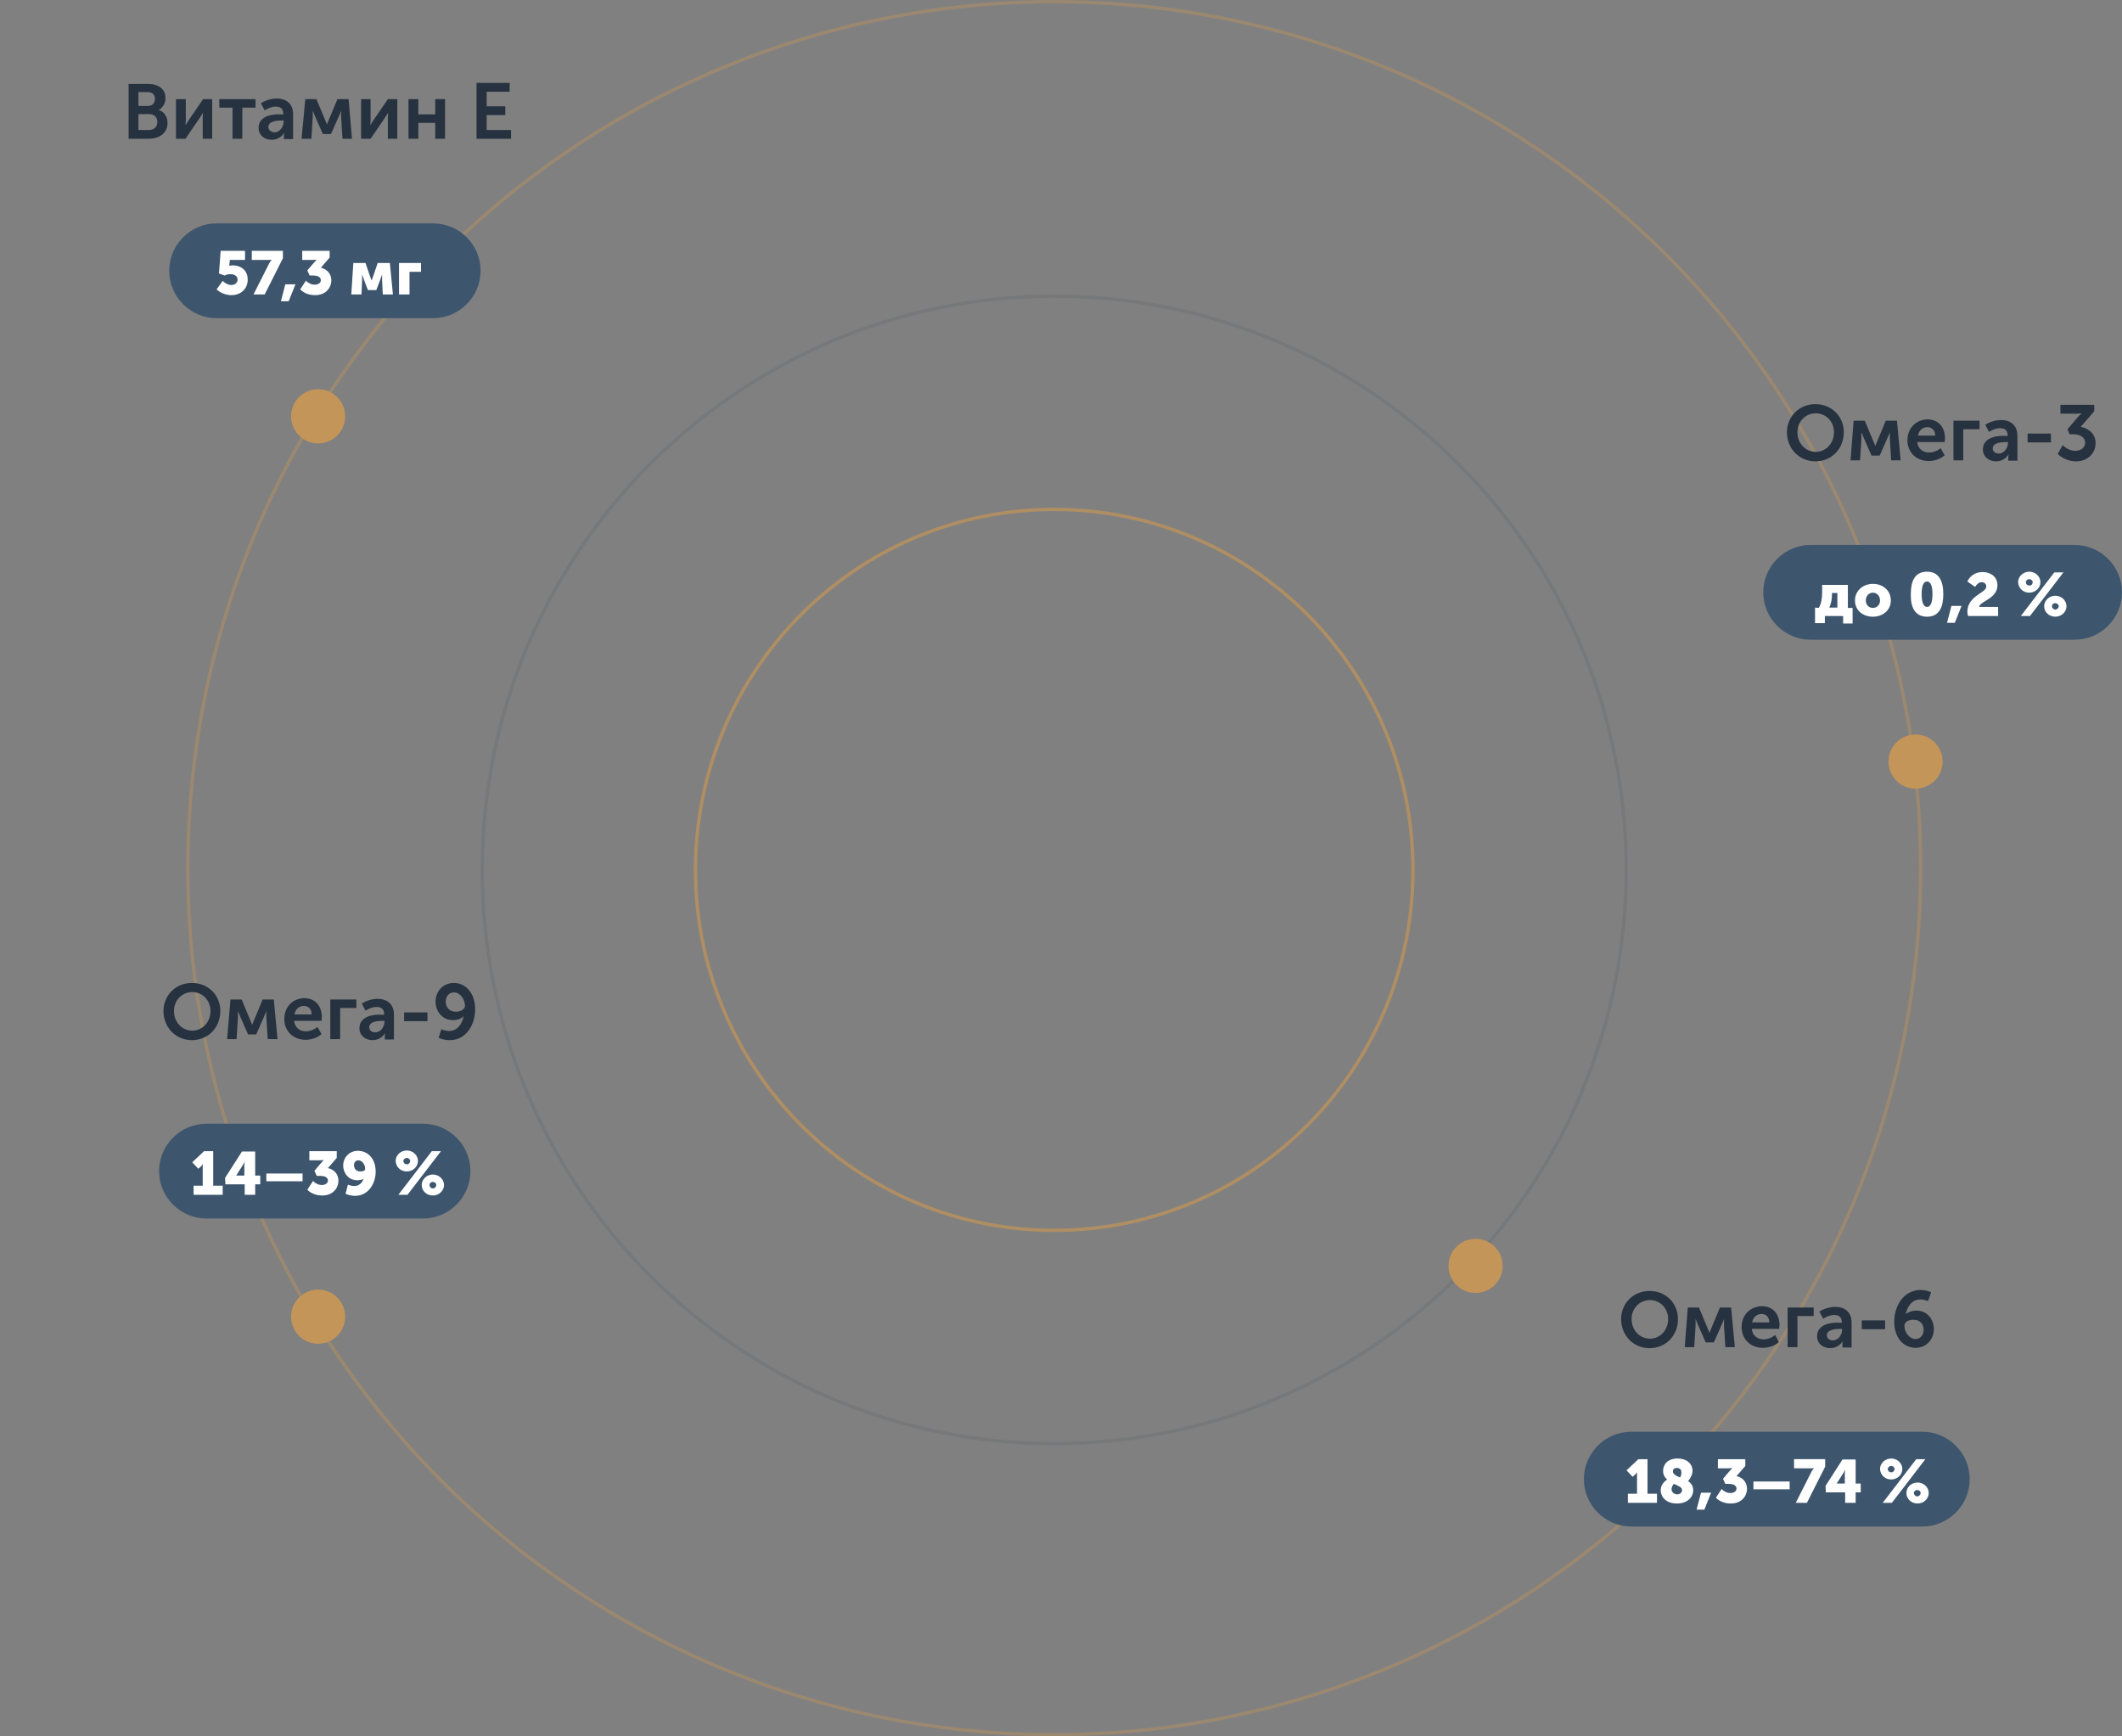 <?xml version="1.0" encoding="utf-8"?>
<!-- Generator: Adobe Illustrator 23.0.3, SVG Export Plug-In . SVG Version: 6.00 Build 0)  -->
<svg version="1.1" id="Layer_1" xmlns="http://www.w3.org/2000/svg" xmlns:xlink="http://www.w3.org/1999/xlink" x="0px" y="0px"
	 viewBox="0 0 627 513" style="enable-background:new 0 0 627 513;" xml:space="preserve">
<rect x="0" y="0" width="627" height="513" fill="#808080" stroke="none"/>
<style type="text/css">
	.st0{opacity:0.1;fill:none;stroke:#26323F;enable-background:new    ;}
	.st1{opacity:0.4;fill:none;stroke:#C49558;enable-background:new    ;}
	.st2{fill:#26323F;}
	.st3{fill:#3D556D;}
	.st4{fill:#FFFFFF;}
	.st5{fill:#C49558;}
	.st6{opacity:0.7;fill:none;stroke:#C49558;enable-background:new    ;}
</style>
<path class="st0" d="M480.5,257c0,93.6-75.7,169.5-169,169.5s-169-75.9-169-169.5s75.7-169.5,169-169.5S480.5,163.4,480.5,257z"/>
<circle class="st1" cx="311.5" cy="256.5" r="256"/>
<path class="st2" d="M528,127.7c0,4.8,3.6,8.6,8.4,8.6c4.8,0,8.4-3.7,8.4-8.6c0-4.7-3.6-8.3-8.4-8.3
	C531.6,119.4,528,123.1,528,127.7z M531.1,127.7c0-3.2,2.4-5.6,5.4-5.6s5.4,2.4,5.4,5.6c0,3.3-2.4,5.8-5.4,5.8
	S531.1,131,531.1,127.7z M546.8,136h2.8l0.4-6.3c0-0.8,0-2,0-2l0,0c0,0,0.4,0.9,0.7,1.7l2.3,5.2h2.4l2.3-5.2
	c0.4-0.8,0.7-1.7,0.7-1.7l0,0c0,0,0,1.2,0,2l0.4,6.3h2.8l-1.1-11.7h-3.3l-2.5,6c-0.3,0.7-0.6,1.5-0.6,1.5l0,0c0,0-0.3-0.9-0.6-1.5
	l-2.5-6h-3.3L546.8,136z M563.6,130.1c0,3.3,2.4,6.1,6.3,6.1c1.7,0,3.5-0.6,4.7-1.7l-1.2-2.1c-0.9,0.8-2.2,1.3-3.4,1.3
	c-1.8,0-3.3-1.1-3.5-3.1h8.1c0-0.4,0.1-0.8,0.1-1.1c0-3.1-1.8-5.6-5.2-5.6C566.1,124,563.6,126.5,563.6,130.1z M566.7,128.7
	c0.3-1.5,1.3-2.5,2.8-2.5c1.3,0,2.3,0.9,2.3,2.5H566.7z M577.2,136h2.9v-9.2h4.8v-2.5h-7.7V136z M585.9,132.8c0,2.1,1.7,3.5,3.9,3.5
	c1.6,0,3-0.9,3.7-2.1l0,0c0,0-0.1,0.4-0.1,0.9v1h2.7v-7.3c0-3-1.8-4.7-4.9-4.7c-1.7,0-3.6,0.7-4.6,1.4l1.1,2.1
	c0.9-0.6,2.1-1.1,3.3-1.1s2.2,0.5,2.2,2.1v0.2h-0.5C590.1,128.6,585.9,129.2,585.9,132.8z M588.8,132.5c0-1.7,2.5-1.9,4-1.9h0.5v0.3
	c0,1.4-1.1,3.1-2.7,3.1C589.4,134,588.8,133.3,588.8,132.5z M599.1,130.7h6.9v-2.6h-6.9V130.7z M608,134.1c1.4,1.4,3.5,2.2,5.4,2.2
	c3.7,0,5.8-2.6,5.8-5.4c0-2.8-2.2-4.4-4.4-4.8l4-4.6v-1.9h-10v2.6h4.9c0.9,0,1.4-0.1,1.4-0.1l0,0c0,0-0.6,0.5-1.2,1.2l-3,3.5
	l0.6,1.5h1.1c1.9,0,3.5,0.8,3.5,2.5c0,1.4-1.2,2.4-2.9,2.4c-1.4,0-2.9-0.8-3.7-1.7L608,134.1z"/>
<path class="st3" d="M535,161h78c7.7,0,14,6.3,14,14l0,0c0,7.7-6.3,14-14,14h-78c-7.7,0-14-6.3-14-14l0,0
	C521,167.3,527.3,161,535,161z"/>
<path class="st4" d="M540.5,179.5c0.6-1.2,0.8-2.6,0.8-4v-0.3h1.6v4.3H540.5z M536.3,179.5v4.6h2.9V182h5.4v2.2h2.8v-4.6H546v-6.8
	h-7.6v2.2c0,1.9-0.3,3.5-1,4.6L536.3,179.5L536.3,179.5z M548.1,177.4c0,2.9,2.3,4.8,5.3,4.8c2.9,0,5.3-1.9,5.3-4.8
	c0-2.9-2.3-4.9-5.3-4.9C550.5,172.5,548.1,174.5,548.1,177.4z M551.3,177.4c0-1.4,1-2.3,2.1-2.3s2.1,0.9,2.1,2.3
	c0,1.4-1,2.2-2.1,2.2C552.3,179.6,551.3,178.8,551.3,177.4z M569.4,182.2c3.7,0,4.8-3,4.8-6.7s-1.2-6.6-4.8-6.6
	c-3.7,0-4.8,2.9-4.8,6.6C564.5,179.2,565.7,182.2,569.4,182.2z M569.4,179.3c-1.2,0-1.6-1.7-1.6-3.8s0.4-3.7,1.6-3.7
	c1.2,0,1.6,1.7,1.6,3.7C571,177.6,570.6,179.3,569.4,179.3z M575.3,184h2.3l2-5h-3L575.3,184z M581.5,182h8.9v-2.7h-5.6
	c0.2-1.7,5.4-2.4,5.4-6.4c0-2.7-2.3-3.9-4.4-3.9c-2.3,0-3.8,1.3-4.5,2.8l2.3,1.6c0.4-0.7,1.1-1.4,1.9-1.4c0.7,0,1.4,0.4,1.4,1.3
	c0,1.9-5.6,2.7-5.6,7.5C581.3,181,581.4,181.5,581.5,182z M599.6,175.1c1.8,0,3.3-1.4,3.3-3.1c0-1.7-1.5-3.1-3.3-3.1
	s-3.3,1.4-3.3,3.1C596.4,173.8,597.8,175.1,599.6,175.1z M597.1,182h2.7l9.9-12.9H607L597.1,182z M599.6,173c-0.5,0-1-0.4-1-1
	c0-0.5,0.5-0.9,1-0.9s1,0.4,1,0.9C600.6,172.6,600.2,173,599.6,173z M604,179.1c0,1.7,1.4,3.1,3.3,3.1c1.8,0,3.3-1.4,3.3-3.1
	c0-1.7-1.5-3.1-3.3-3.1S604,177.4,604,179.1z M606.3,179.1c0-0.5,0.4-0.9,1-0.9c0.5,0,1,0.4,1,0.9s-0.5,1-1,1
	S606.3,179.6,606.3,179.1z"/>
<path class="st2" d="M38,41h5.9c3,0,5.6-1.5,5.6-4.7c0-1.7-0.9-3.3-2.6-3.8l0,0c1.2-0.7,2-2,2-3.5c0-2.7-2.1-4.2-5.1-4.2H38V41z
	 M40.9,31.3v-4.1h2.8c1.4,0,2.1,0.9,2.1,2s-0.7,2.1-2,2.1H40.9z M40.9,38.4v-4.7h3.2c1.5,0,2.4,1,2.4,2.3c0,1.4-0.9,2.4-2.4,2.4
	H40.9z M52,41h2.8l4.3-6.3c0.3-0.5,0.7-1.1,0.9-1.4l0,0c0,0.3-0.1,1-0.1,1.4V41h2.8V29.3H60l-4.3,6.3c-0.3,0.5-0.7,1.1-0.9,1.4l0,0
	c0-0.2,0.1-0.9,0.1-1.4v-6.3H52V41z M68.7,41h2.9v-9.2h3.9v-2.5H64.8v2.5h3.9C68.7,31.8,68.7,41,68.7,41z M76.4,37.8
	c0,2.1,1.7,3.5,3.9,3.5c1.6,0,3-0.9,3.7-2.1l0,0c0,0-0.1,0.4-0.1,0.9v1h2.7v-7.3c0-3-1.8-4.7-4.9-4.7c-1.7,0-3.6,0.7-4.6,1.4
	l1.1,2.1c0.9-0.6,2.1-1.1,3.3-1.1c1.2,0,2.2,0.5,2.2,2.1v0.2h-0.5C80.6,33.6,76.4,34.2,76.4,37.8z M79.3,37.5c0-1.7,2.5-1.9,4-1.9
	h0.5V36c0,1.4-1.1,3.1-2.7,3.1C79.9,39,79.3,38.3,79.3,37.5z M89.1,41H92l0.4-6.3c0-0.8,0-2,0-2l0,0c0,0,0.4,0.9,0.7,1.7l2.3,5.2
	h2.4l2.3-5.2c0.4-0.8,0.7-1.7,0.7-1.7l0,0c0,0,0,1.2,0,2l0.4,6.3h2.8l-1-11.7h-3.3l-2.5,6c-0.3,0.7-0.6,1.5-0.6,1.5l0,0
	c0,0-0.3-0.9-0.6-1.5l-2.5-6h-3.3L89.1,41z M106.7,41h2.8l4.3-6.3c0.3-0.5,0.7-1.1,0.9-1.4l0,0c0,0.3-0.1,1-0.1,1.4V41h2.8V29.3
	h-2.8l-4.3,6.3c-0.3,0.5-0.7,1.1-0.9,1.4l0,0c0-0.2,0.1-0.9,0.1-1.4v-6.3h-2.8V41z M120.7,41h2.9v-4.7h5V41h2.9V29.3h-2.9v4.5h-5
	v-4.5h-2.9V41z M140.8,41H151v-2.6h-7.2V34h5.5v-2.6h-5.5v-4.3h6.8v-2.6h-9.8V41z"/>
<circle class="st5" cx="436" cy="374" r="8"/>
<circle class="st5" cx="94" cy="389" r="8"/>
<path class="st2" d="M479,389.7c0,4.8,3.6,8.6,8.4,8.6s8.4-3.7,8.4-8.6c0-4.7-3.6-8.3-8.4-8.3S479,385.1,479,389.7z M482.1,389.7
	c0-3.2,2.4-5.6,5.4-5.6s5.4,2.4,5.4,5.6c0,3.3-2.4,5.8-5.4,5.8S482.1,393,482.1,389.7z M497.8,398h2.8l0.4-6.3c0-0.8,0-2,0-2l0,0
	c0,0,0.4,0.9,0.7,1.7l2.3,5.2h2.4l2.3-5.2c0.4-0.8,0.7-1.7,0.7-1.7l0,0c0,0,0,1.2,0,2l0.4,6.3h2.8l-1.1-11.7h-3.3l-2.5,6
	c-0.3,0.7-0.6,1.5-0.6,1.5l0,0c0,0-0.3-0.9-0.6-1.5l-2.5-6h-3.3L497.8,398z M514.6,392.1c0,3.3,2.4,6.1,6.3,6.1
	c1.7,0,3.5-0.6,4.7-1.7l-1.1-2.1c-0.9,0.8-2.2,1.3-3.4,1.3c-1.8,0-3.3-1.1-3.5-3.1h8.1c0-0.4,0.1-0.8,0.1-1.1c0-3.1-1.8-5.6-5.2-5.6
	C517.1,386,514.6,388.5,514.6,392.1z M517.7,390.7c0.3-1.5,1.3-2.5,2.8-2.5c1.3,0,2.3,0.9,2.3,2.5H517.7z M528.2,398h2.9v-9.2h4.8
	v-2.5h-7.7L528.2,398L528.2,398z M536.9,394.8c0,2.1,1.7,3.5,3.9,3.5c1.6,0,3-0.9,3.7-2.1l0,0c0,0-0.1,0.4-0.1,0.9v1h2.7v-7.3
	c0-3-1.8-4.7-4.9-4.7c-1.7,0-3.6,0.7-4.6,1.4l1.1,2.1c0.9-0.6,2.1-1.1,3.3-1.1c1.2,0,2.2,0.5,2.2,2.1v0.2h-0.5
	C541.1,390.6,536.9,391.2,536.9,394.8z M539.8,394.5c0-1.7,2.5-1.9,4-1.9h0.5v0.3c0,1.4-1.1,3.1-2.7,3.1
	C540.4,396,539.8,395.3,539.8,394.5z M550.1,392.7h6.9v-2.6h-6.9V392.7z M559.7,390.5c0,4.9,2.9,7.7,6.3,7.7c3.2,0,5.4-2.5,5.4-5.5
	s-2-5.5-5.2-5.5c-1.2,0-2.5,0.5-3.1,1.1l0,0c0.4-2.2,1.8-4.4,4.3-4.4c0.8,0,1.9,0.3,2.3,0.5l0.9-2.6c-1-0.5-2.3-0.7-3.4-0.7
	C562.1,381.4,559.7,386.2,559.7,390.5z M566,395.6c-1.9,0-3.3-2.1-3.3-3.9c0-1.2,1.3-1.8,2.7-1.8c2,0,3,1.4,3,3
	C568.4,394.3,567.5,395.6,566,395.6z"/>
<path class="st3" d="M64,66h64c7.7,0,14,6.3,14,14l0,0c0,7.7-6.3,14-14,14H64c-7.7,0-14-6.3-14-14l0,0C50,72.3,56.3,66,64,66z"/>
<path class="st4" d="M64,85.5c1.2,1.1,2.8,1.7,4.4,1.7c2.8,0,4.8-1.9,4.8-4.6c0-2.3-1.5-4.2-4.6-4.2c-0.2,0-0.8,0.1-0.9,0.1l0,0
	c0,0,0.1-0.3,0.1-0.5l0.1-1.2h4.5v-2.7h-7.2l-0.5,6.7l1.7,0.6c0.5-0.3,1.1-0.4,1.7-0.4c1.2,0,2.1,0.6,2.1,1.6c0,1.1-1,1.6-1.8,1.6
	c-1,0-2-0.6-2.6-1.2L64,85.5z M74.9,87h3.3l5.4-10.7v-2.2h-9.2v2.7h5.1c0.6,0,0.8-0.1,0.8-0.1l0,0c0,0-0.3,0.3-0.8,1.2L74.9,87z
	 M83,89h2.3l2-5h-3L83,89z M88.7,85.5c1.2,1.2,2.8,1.7,4.4,1.7c3.2,0,4.8-2.2,4.8-4.4c0-1.8-1.2-3.3-3.1-3.7l2.6-3v-2h-8.1v2.7h3.1
	c0.8,0,1.2-0.1,1.2-0.1l0,0c0,0-0.5,0.5-1.1,1.2l-1.7,2l0.7,1.5h0.9c1.4,0,2.4,0.4,2.4,1.4c0,0.7-0.7,1.3-1.8,1.3
	c-1,0-2-0.5-2.6-1.2L88.7,85.5z M103.8,87h3l0.2-4.3c0-0.7,0-1.6,0-1.6l0,0c0,0,0.3,0.8,0.5,1.4l1.2,3.2h2.5l1.2-3.2
	c0.2-0.6,0.5-1.4,0.5-1.4l0,0c0,0,0,0.9,0,1.6l0.2,4.3h3l-0.9-9.3h-3.6l-1.4,4.1c-0.2,0.5-0.4,1.1-0.4,1.1l0,0c0,0-0.2-0.6-0.4-1.1
	l-1.4-4.1h-3.6L103.8,87z M117.9,87h3.1v-6.7h3.4v-2.6h-6.5V87z"/>
<circle class="st5" cx="566" cy="225" r="8"/>
<path class="st3" d="M482,423h86c7.7,0,14,6.3,14,14l0,0c0,7.7-6.3,14-14,14h-86c-7.7,0-14-6.3-14-14l0,0
	C468,429.3,474.3,423,482,423z"/>
<path class="st4" d="M481,444h8.6v-2.7h-2.8v-10.2h-2.7l-3.5,3.3l1.8,1.9l0.8-0.7c0.3-0.3,0.5-0.7,0.5-0.7l0,0c0,0,0,0.5,0,1v5.4
	H481V444z M490.7,440.2c0,2.1,1.6,4,4.8,4c3.2,0,4.8-2,4.8-3.9c0-1.3-0.6-2.1-1.5-2.7c0.3-0.4,1.3-1.7,1.3-3c0-2.4-2-3.7-4.4-3.7
	c-3,0-4.3,1.8-4.3,3.7c0,1.1,0.5,1.9,1.2,2.5C492,437.5,490.7,438.6,490.7,440.2z M496.4,436.5c-1.1-0.5-2.1-0.9-2.1-1.8
	c0-0.6,0.4-1,1.2-1c0.8,0,1.3,0.5,1.3,1.2C496.9,435.6,496.6,436.2,496.4,436.5z M493.9,440c0-0.7,0.4-1.3,0.7-1.6
	c1.3,0.6,2.4,1,2.4,1.8s-0.6,1.3-1.5,1.3C494.6,441.4,493.9,440.8,493.9,440z M501.3,446h2.3l2-5h-3L501.3,446z M507,442.5
	c1.2,1.2,2.8,1.7,4.4,1.7c3.2,0,4.8-2.2,4.8-4.4c0-1.8-1.2-3.3-3.1-3.7l2.6-3v-2h-8.1v2.7h3.1c0.8,0,1.2-0.1,1.2-0.1l0,0
	c0,0-0.5,0.5-1.1,1.2l-1.7,2l0.7,1.5h0.9c1.4,0,2.4,0.4,2.4,1.4c0,0.7-0.7,1.3-1.8,1.3c-1,0-2-0.5-2.6-1.2L507,442.5z M518.1,440
	h10.7v-2.3h-10.7V440z M530.6,444h3.3l5.4-10.7v-2.2h-9.2v2.7h5.1c0.6,0,0.8-0.1,0.8-0.1l0,0c0,0-0.3,0.3-0.8,1.2L530.6,444z
	 M539.5,440.9h5.7v3.1h3.1v-3.1h1.5v-2.6h-1.5v-7.1h-3.9l-5,7.8L539.5,440.9L539.5,440.9z M542.7,438.3L542.7,438.3l1.9-3
	c0.4-0.5,0.6-1.3,0.6-1.3l0,0c0,0-0.1,0.7-0.1,1.4v2.9H542.7z M558.8,437.1c1.8,0,3.3-1.4,3.3-3.1s-1.5-3.1-3.3-3.1
	s-3.3,1.4-3.3,3.1C555.6,435.8,557,437.1,558.8,437.1z M556.3,444h2.7l9.9-12.9h-2.7L556.3,444z M558.8,435c-0.5,0-1-0.4-1-1
	c0-0.5,0.5-0.9,1-0.9s1,0.4,1,0.9S559.4,435,558.8,435z M563.3,441.1c0,1.7,1.4,3.1,3.3,3.1c1.8,0,3.3-1.4,3.3-3.1s-1.5-3.1-3.3-3.1
	C564.7,438,563.3,439.4,563.3,441.1z M565.5,441.1c0-0.5,0.5-0.9,1-0.9s1,0.4,1,0.9s-0.5,1-1,1S565.5,441.6,565.5,441.1z"/>
<path class="st2" d="M48.3,298.7c0,4.8,3.6,8.6,8.4,8.6s8.4-3.7,8.4-8.6c0-4.7-3.6-8.3-8.4-8.3S48.3,294.1,48.3,298.7z M51.4,298.7
	c0-3.2,2.4-5.6,5.4-5.6s5.4,2.4,5.4,5.6c0,3.3-2.4,5.8-5.4,5.8S51.4,302,51.4,298.7z M67.1,307h2.8l0.4-6.3c0-0.8,0-2,0-2l0,0
	c0,0,0.4,0.9,0.7,1.7l2.3,5.2h2.4l2.3-5.2c0.4-0.8,0.7-1.7,0.7-1.7l0,0c0,0,0,1.2,0,2l0.4,6.3H82l-1.1-11.7h-3.3l-2.5,6
	c-0.3,0.7-0.6,1.5-0.6,1.5l0,0c0,0-0.3-0.9-0.6-1.5l-2.5-6h-3.3L67.1,307z M84,301.1c0,3.3,2.4,6.1,6.3,6.1c1.7,0,3.5-0.6,4.7-1.7
	l-1.2-2.1c-0.9,0.8-2.2,1.3-3.4,1.3c-1.8,0-3.3-1.1-3.5-3.1H95c0-0.4,0.1-0.8,0.1-1.1c0-3.1-1.8-5.6-5.2-5.6
	C86.4,295,84,297.5,84,301.1z M87,299.7c0.3-1.5,1.3-2.5,2.8-2.5c1.3,0,2.3,0.9,2.3,2.5H87z M97.6,307h2.9v-9.2h4.8v-2.5h-7.7
	C97.6,295.3,97.6,307,97.6,307z M106.2,303.8c0,2.1,1.7,3.5,3.9,3.5c1.6,0,3-0.9,3.7-2.1l0,0c0,0-0.1,0.4-0.1,0.9v1h2.7v-7.3
	c0-3-1.8-4.7-4.9-4.7c-1.7,0-3.6,0.7-4.6,1.4l1.1,2.1c0.9-0.6,2.1-1.1,3.3-1.1c1.2,0,2.2,0.5,2.2,2.1v0.2H113
	C110.4,299.6,106.2,300.2,106.2,303.8z M109.1,303.5c0-1.7,2.5-1.9,4-1.9h0.5v0.3c0,1.4-1.1,3.1-2.7,3.1
	C109.7,305,109.1,304.3,109.1,303.5z M119.4,301.7h6.9v-2.6h-6.9V301.7z M129.6,306.6c1,0.5,2.2,0.7,3.3,0.7c5.1,0,7.5-4.9,7.5-9.1
	c0-4.9-2.9-7.8-6.3-7.8c-3.2,0-5.4,2.5-5.4,5.5c0,2.9,2,5.5,5.2,5.5c1.2,0,2.5-0.5,3.1-1.2l0,0c-0.4,2.2-1.8,4.4-4.3,4.4
	c-0.9,0-1.7-0.3-2.3-0.5L129.6,306.6z M134.7,298.9c-2,0-3-1.4-3-3c0-1.5,0.9-2.7,2.5-2.7c1.7,0,3.2,2,3.2,4
	C137.4,298.1,136.2,298.9,134.7,298.9z"/>
<path class="st3" d="M61,332h64c7.7,0,14,6.3,14,14l0,0c0,7.7-6.3,14-14,14H61c-7.7,0-14-6.3-14-14l0,0C47,338.3,53.3,332,61,332z"
	/>
<path class="st4" d="M57.2,353h8.6v-2.7H63v-10.2h-2.7l-3.5,3.3l1.8,1.9l0.8-0.7c0.3-0.3,0.5-0.7,0.5-0.7l0,0c0,0,0,0.5,0,1v5.4
	h-2.7C57.2,350.3,57.2,353,57.2,353z M66.6,349.9h5.7v3.1h3.1v-3.1h1.5v-2.6h-1.5v-7.1h-3.9l-5,7.8L66.6,349.9L66.6,349.9z
	 M69.8,347.3L69.8,347.3l1.9-3c0.4-0.5,0.6-1.3,0.6-1.3l0,0c0,0-0.1,0.7-0.1,1.4v2.9H69.8z M78.7,349h10.7v-2.3H78.7V349z
	 M90.8,351.5c1.2,1.2,2.8,1.7,4.4,1.7c3.2,0,4.8-2.2,4.8-4.4c0-1.8-1.2-3.3-3.1-3.7l2.6-3v-2h-8.1v2.7h3.1c0.8,0,1.2-0.1,1.2-0.1
	l0,0c0,0-0.5,0.5-1.1,1.2l-1.7,2l0.7,1.5h0.9c1.4,0,2.4,0.4,2.4,1.4c0,0.7-0.7,1.3-1.8,1.3c-1,0-2-0.5-2.6-1.2L90.8,351.5z
	 M102.1,352.7c0.9,0.4,1.9,0.6,2.8,0.6c4,0,6.1-3.7,6.1-7.1c0-4.2-2.6-6.2-5.2-6.2c-2.8,0-4.4,2.2-4.4,4.3c0,2.2,1.5,4.4,4.2,4.4
	c0.6,0,1.5-0.2,1.8-0.4l0,0c-0.4,1.2-1.3,2.1-2.8,2.1c-0.6,0-1.3-0.2-1.8-0.4L102.1,352.7z M106.5,346.1c-1.4,0-1.9-1-1.9-1.9
	c0-0.8,0.5-1.4,1.3-1.4c0.9,0,2,1,2,2.6C107.8,345.9,107.2,346.1,106.5,346.1z M120.2,346.1c1.8,0,3.3-1.4,3.3-3.1s-1.5-3.1-3.3-3.1
	s-3.3,1.4-3.3,3.1C117,344.8,118.4,346.1,120.2,346.1z M117.7,353h2.7l9.9-12.9h-2.7L117.7,353z M120.2,344c-0.5,0-1-0.4-1-1
	c0-0.5,0.5-0.9,1-0.9s1,0.4,1,0.9S120.8,344,120.2,344z M124.6,350.1c0,1.7,1.4,3.1,3.3,3.1c1.8,0,3.3-1.4,3.3-3.1s-1.5-3.1-3.3-3.1
	C126.1,347,124.6,348.4,124.6,350.1z M126.9,350.1c0-0.5,0.4-0.9,1-0.9s1,0.4,1,0.9s-0.4,1-1,1S126.9,350.6,126.9,350.1z"/>
<circle class="st5" cx="94" cy="123" r="8"/>
<path class="st6" d="M417.5,257c0,58.8-47.5,106.5-106,106.5s-106-47.7-106-106.5s47.5-106.5,106-106.5S417.5,198.2,417.5,257z"/>
</svg>
